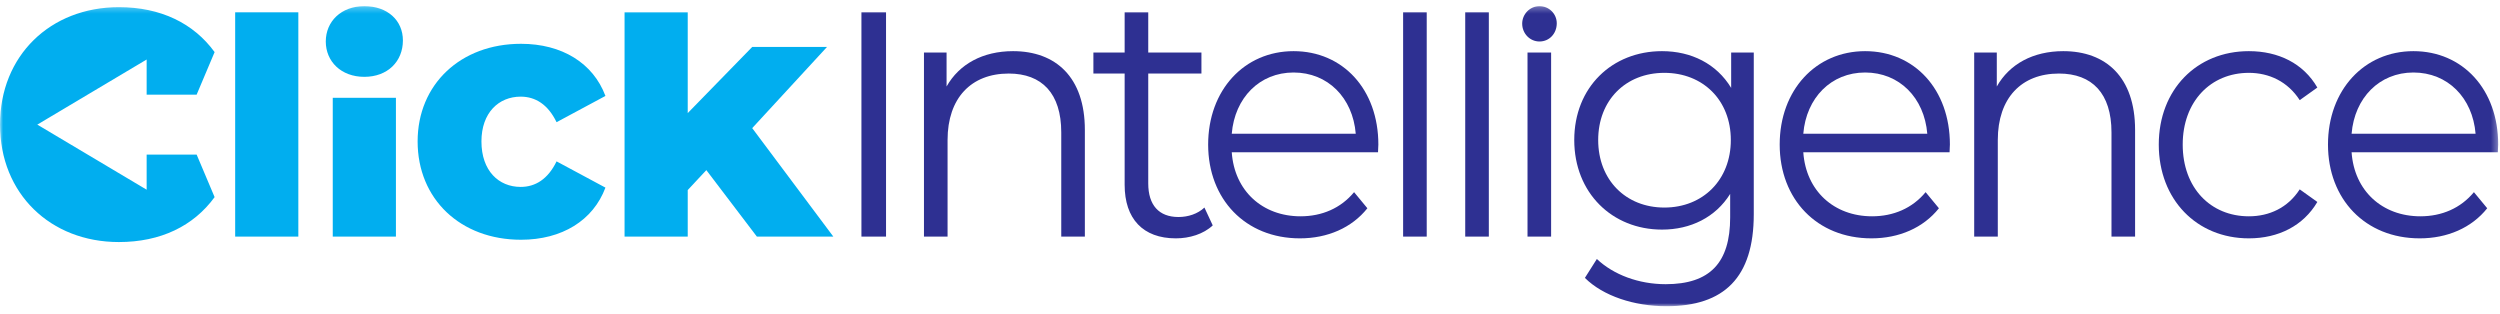 <?xml version="1.0" encoding="UTF-8"?>
<svg xmlns="http://www.w3.org/2000/svg" xmlns:xlink="http://www.w3.org/1999/xlink" width="406px" height="51px" viewBox="0 0 406 51" version="1.1">
  <title>Logo/Inline</title>
  <defs>
    <polygon id="path-1" points="0.001 0.268 405.705 0.268 405.705 49 0.001 49"></polygon>
  </defs>
  <g id="Logo/Inline" stroke="none" stroke-width="1" fill="none" fill-rule="evenodd">
    <g id="Group-20">
      <polygon id="Fill-1" fill="#01AEEF" points="38.192 38.424 48.45 38.424 48.45 2 38.192 2"></polygon>
      <g id="Group-19" transform="translate(0, 0.732)">
        <mask id="mask-2" fill="white">
          <use xlink:href="#path-1"></use>
        </mask>
        <g id="Clip-3"></g>
        <path d="M54.04,37.692 L64.298,37.692 L64.298,15.156 L54.04,15.156 L54.04,37.692 Z M52.907,6.007 C52.907,2.768 55.39,0.268 59.169,0.268 C62.949,0.268 65.432,2.598 65.432,5.837 C65.432,9.247 62.949,11.747 59.169,11.747 C55.39,11.747 52.907,9.247 52.907,6.007 L52.907,6.007 Z" id="Fill-2" fill="#01AEEF" mask="url(#mask-2)"></path>
        <path d="M67.822,22.236 C67.822,12.974 74.785,6.382 84.611,6.382 C91.251,6.382 96.326,9.507 98.323,14.849 L90.386,19.111 C88.984,16.213 86.931,14.963 84.556,14.963 C80.993,14.963 78.186,17.576 78.186,22.236 C78.186,27.009 80.993,29.623 84.556,29.623 C86.931,29.623 88.984,28.373 90.386,25.475 L98.323,29.737 C96.326,35.078 91.251,38.203 84.611,38.203 C74.785,38.203 67.822,31.612 67.822,22.236" id="Fill-4" fill="#01AEEF" mask="url(#mask-2)"></path>
        <polygon id="Fill-5" fill="#01AEEF" mask="url(#mask-2)" points="114.709 26.895 111.687 30.134 111.687 37.691 101.429 37.691 101.429 1.268 111.687 1.268 111.687 17.633 122.159 6.893 134.306 6.893 122.159 20.076 135.332 37.691 122.915 37.691"></polygon>
        <polygon id="Fill-6" fill="#2E3092" mask="url(#mask-2)" points="139.897 37.692 143.892 37.692 143.892 1.268 139.897 1.268"></polygon>
        <path d="M176.181,20.361 L176.181,37.692 L172.348,37.692 L172.348,20.758 C172.348,14.451 169.217,11.212 163.819,11.212 C157.718,11.212 153.885,15.19 153.885,22.008 L153.885,37.692 L150.052,37.692 L150.052,7.803 L153.723,7.803 L153.723,13.315 C155.775,9.678 159.608,7.575 164.52,7.575 C171.43,7.575 176.181,11.78 176.181,20.361" id="Fill-7" fill="#2E3092" mask="url(#mask-2)"></path>
        <path d="M196.948,35.873 C195.436,37.294 193.169,37.977 190.957,37.977 C185.612,37.977 182.642,34.794 182.642,29.282 L182.642,11.211 L177.567,11.211 L177.567,7.803 L182.642,7.803 L182.642,1.268 L186.475,1.268 L186.475,7.803 L195.113,7.803 L195.113,11.211 L186.475,11.211 L186.475,29.055 C186.475,32.578 188.202,34.51 191.387,34.51 C192.953,34.51 194.518,33.998 195.599,32.975 L196.948,35.873 Z" id="Fill-8" fill="#2E3092" mask="url(#mask-2)"></path>
        <path d="M200.037,20.986 L220.174,20.986 C219.687,15.133 215.639,11.042 210.078,11.042 C204.572,11.042 200.522,15.133 200.037,20.986 M223.791,23.998 L200.037,23.998 C200.469,30.248 205.004,34.396 211.212,34.396 C214.667,34.396 217.744,33.09 219.903,30.475 L222.063,33.09 C219.525,36.272 215.585,37.976 211.104,37.976 C202.25,37.976 196.204,31.612 196.204,22.747 C196.204,13.883 202.089,7.575 210.078,7.575 C218.068,7.575 223.845,13.769 223.845,22.747 C223.845,23.089 223.791,23.543 223.791,23.998" id="Fill-9" fill="#2E3092" mask="url(#mask-2)"></path>
        <polygon id="Fill-10" fill="#2E3092" mask="url(#mask-2)" points="227.866 37.692 231.699 37.692 231.699 1.268 227.866 1.268"></polygon>
        <polygon id="Fill-11" fill="#2E3092" mask="url(#mask-2)" points="237.953 37.692 241.786 37.692 241.786 1.268 237.953 1.268"></polygon>
        <path d="M248.068,37.692 L251.901,37.692 L251.901,7.803 L248.068,7.803 L248.068,37.692 Z M247.203,3.109 C247.203,1.575 248.446,0.268 250.011,0.268 C251.576,0.268 252.819,1.518 252.819,3.052 C252.819,4.7 251.63,6.007 250.011,6.007 C248.446,6.007 247.203,4.7 247.203,3.109 L247.203,3.109 Z" id="Fill-12" fill="#2E3092" mask="url(#mask-2)"></path>
        <path d="M281.086,22.008 C281.086,15.53 276.552,11.098 270.289,11.098 C264.027,11.098 259.546,15.53 259.546,22.008 C259.546,28.486 264.027,32.975 270.289,32.975 C276.552,32.975 281.086,28.486 281.086,22.008 L281.086,22.008 Z M284.812,7.802 L284.812,34.055 C284.812,44.34 280.007,49 270.613,49 C265.431,49 260.356,47.352 257.387,44.397 L259.33,41.328 C262.029,43.885 266.133,45.42 270.505,45.42 C277.686,45.42 280.979,41.953 280.979,34.566 L280.979,30.759 C278.603,34.566 274.554,36.555 269.911,36.555 C261.814,36.555 255.659,30.589 255.659,22.008 C255.659,13.428 261.814,7.575 269.911,7.575 C274.662,7.575 278.765,9.621 281.141,13.542 L281.141,7.802 L284.812,7.802 Z" id="Fill-13" fill="#2E3092" mask="url(#mask-2)"></path>
        <path d="M292.855,20.986 L312.992,20.986 C312.505,15.133 308.457,11.042 302.896,11.042 C297.39,11.042 293.34,15.133 292.855,20.986 M316.609,23.998 L292.855,23.998 C293.287,30.248 297.822,34.396 304.03,34.396 C307.485,34.396 310.562,33.09 312.721,30.475 L314.881,33.09 C312.343,36.272 308.403,37.976 303.922,37.976 C295.068,37.976 289.022,31.612 289.022,22.747 C289.022,13.883 294.907,7.575 302.896,7.575 C310.886,7.575 316.663,13.769 316.663,22.747 C316.663,23.089 316.609,23.543 316.609,23.998" id="Fill-14" fill="#2E3092" mask="url(#mask-2)"></path>
        <path d="M346.738,20.361 L346.738,37.692 L342.905,37.692 L342.905,20.758 C342.905,14.451 339.774,11.212 334.376,11.212 C328.275,11.212 324.442,15.19 324.442,22.008 L324.442,37.692 L320.609,37.692 L320.609,7.803 L324.28,7.803 L324.28,13.315 C326.332,9.678 330.165,7.575 335.077,7.575 C341.987,7.575 346.738,11.78 346.738,20.361" id="Fill-15" fill="#2E3092" mask="url(#mask-2)"></path>
        <path d="M350.585,22.747 C350.585,13.826 356.739,7.575 365.215,7.575 C370.02,7.575 374.068,9.564 376.336,13.485 L373.475,15.531 C371.531,12.519 368.508,11.098 365.215,11.098 C359.007,11.098 354.472,15.758 354.472,22.747 C354.472,29.793 359.007,34.396 365.215,34.396 C368.508,34.396 371.531,33.032 373.475,30.02 L376.336,32.066 C374.068,35.93 370.02,37.976 365.215,37.976 C356.739,37.976 350.585,31.668 350.585,22.747" id="Fill-16" fill="#2E3092" mask="url(#mask-2)"></path>
        <path d="M381.898,20.986 L402.035,20.986 C401.548,15.133 397.5,11.042 391.939,11.042 C386.433,11.042 382.383,15.133 381.898,20.986 M405.652,23.998 L381.898,23.998 C382.33,30.248 386.865,34.396 393.073,34.396 C396.528,34.396 399.605,33.09 401.764,30.475 L403.924,33.09 C401.386,36.272 397.446,37.976 392.965,37.976 C384.111,37.976 378.065,31.612 378.065,22.747 C378.065,13.883 383.95,7.575 391.939,7.575 C399.929,7.575 405.706,13.769 405.706,22.747 C405.706,23.089 405.652,23.543 405.652,23.998" id="Fill-17" fill="#2E3092" mask="url(#mask-2)"></path>
        <path d="M23.816,24.37 L23.816,30.076 L6.058,19.505 L23.816,8.933 L23.816,14.64 L31.933,14.64 L34.853,7.728 C31.437,3.038 26.09,0.433 19.308,0.433 C8.17,0.433 0.001,8.301 0.001,19.505 C0.001,30.708 8.17,38.577 19.308,38.577 C26.09,38.577 31.437,35.971 34.853,31.281 L31.933,24.37 L23.816,24.37 Z" id="Fill-18" fill="#01AEEF" mask="url(#mask-2)"></path>
      </g>
    </g>
  </g>
</svg>

